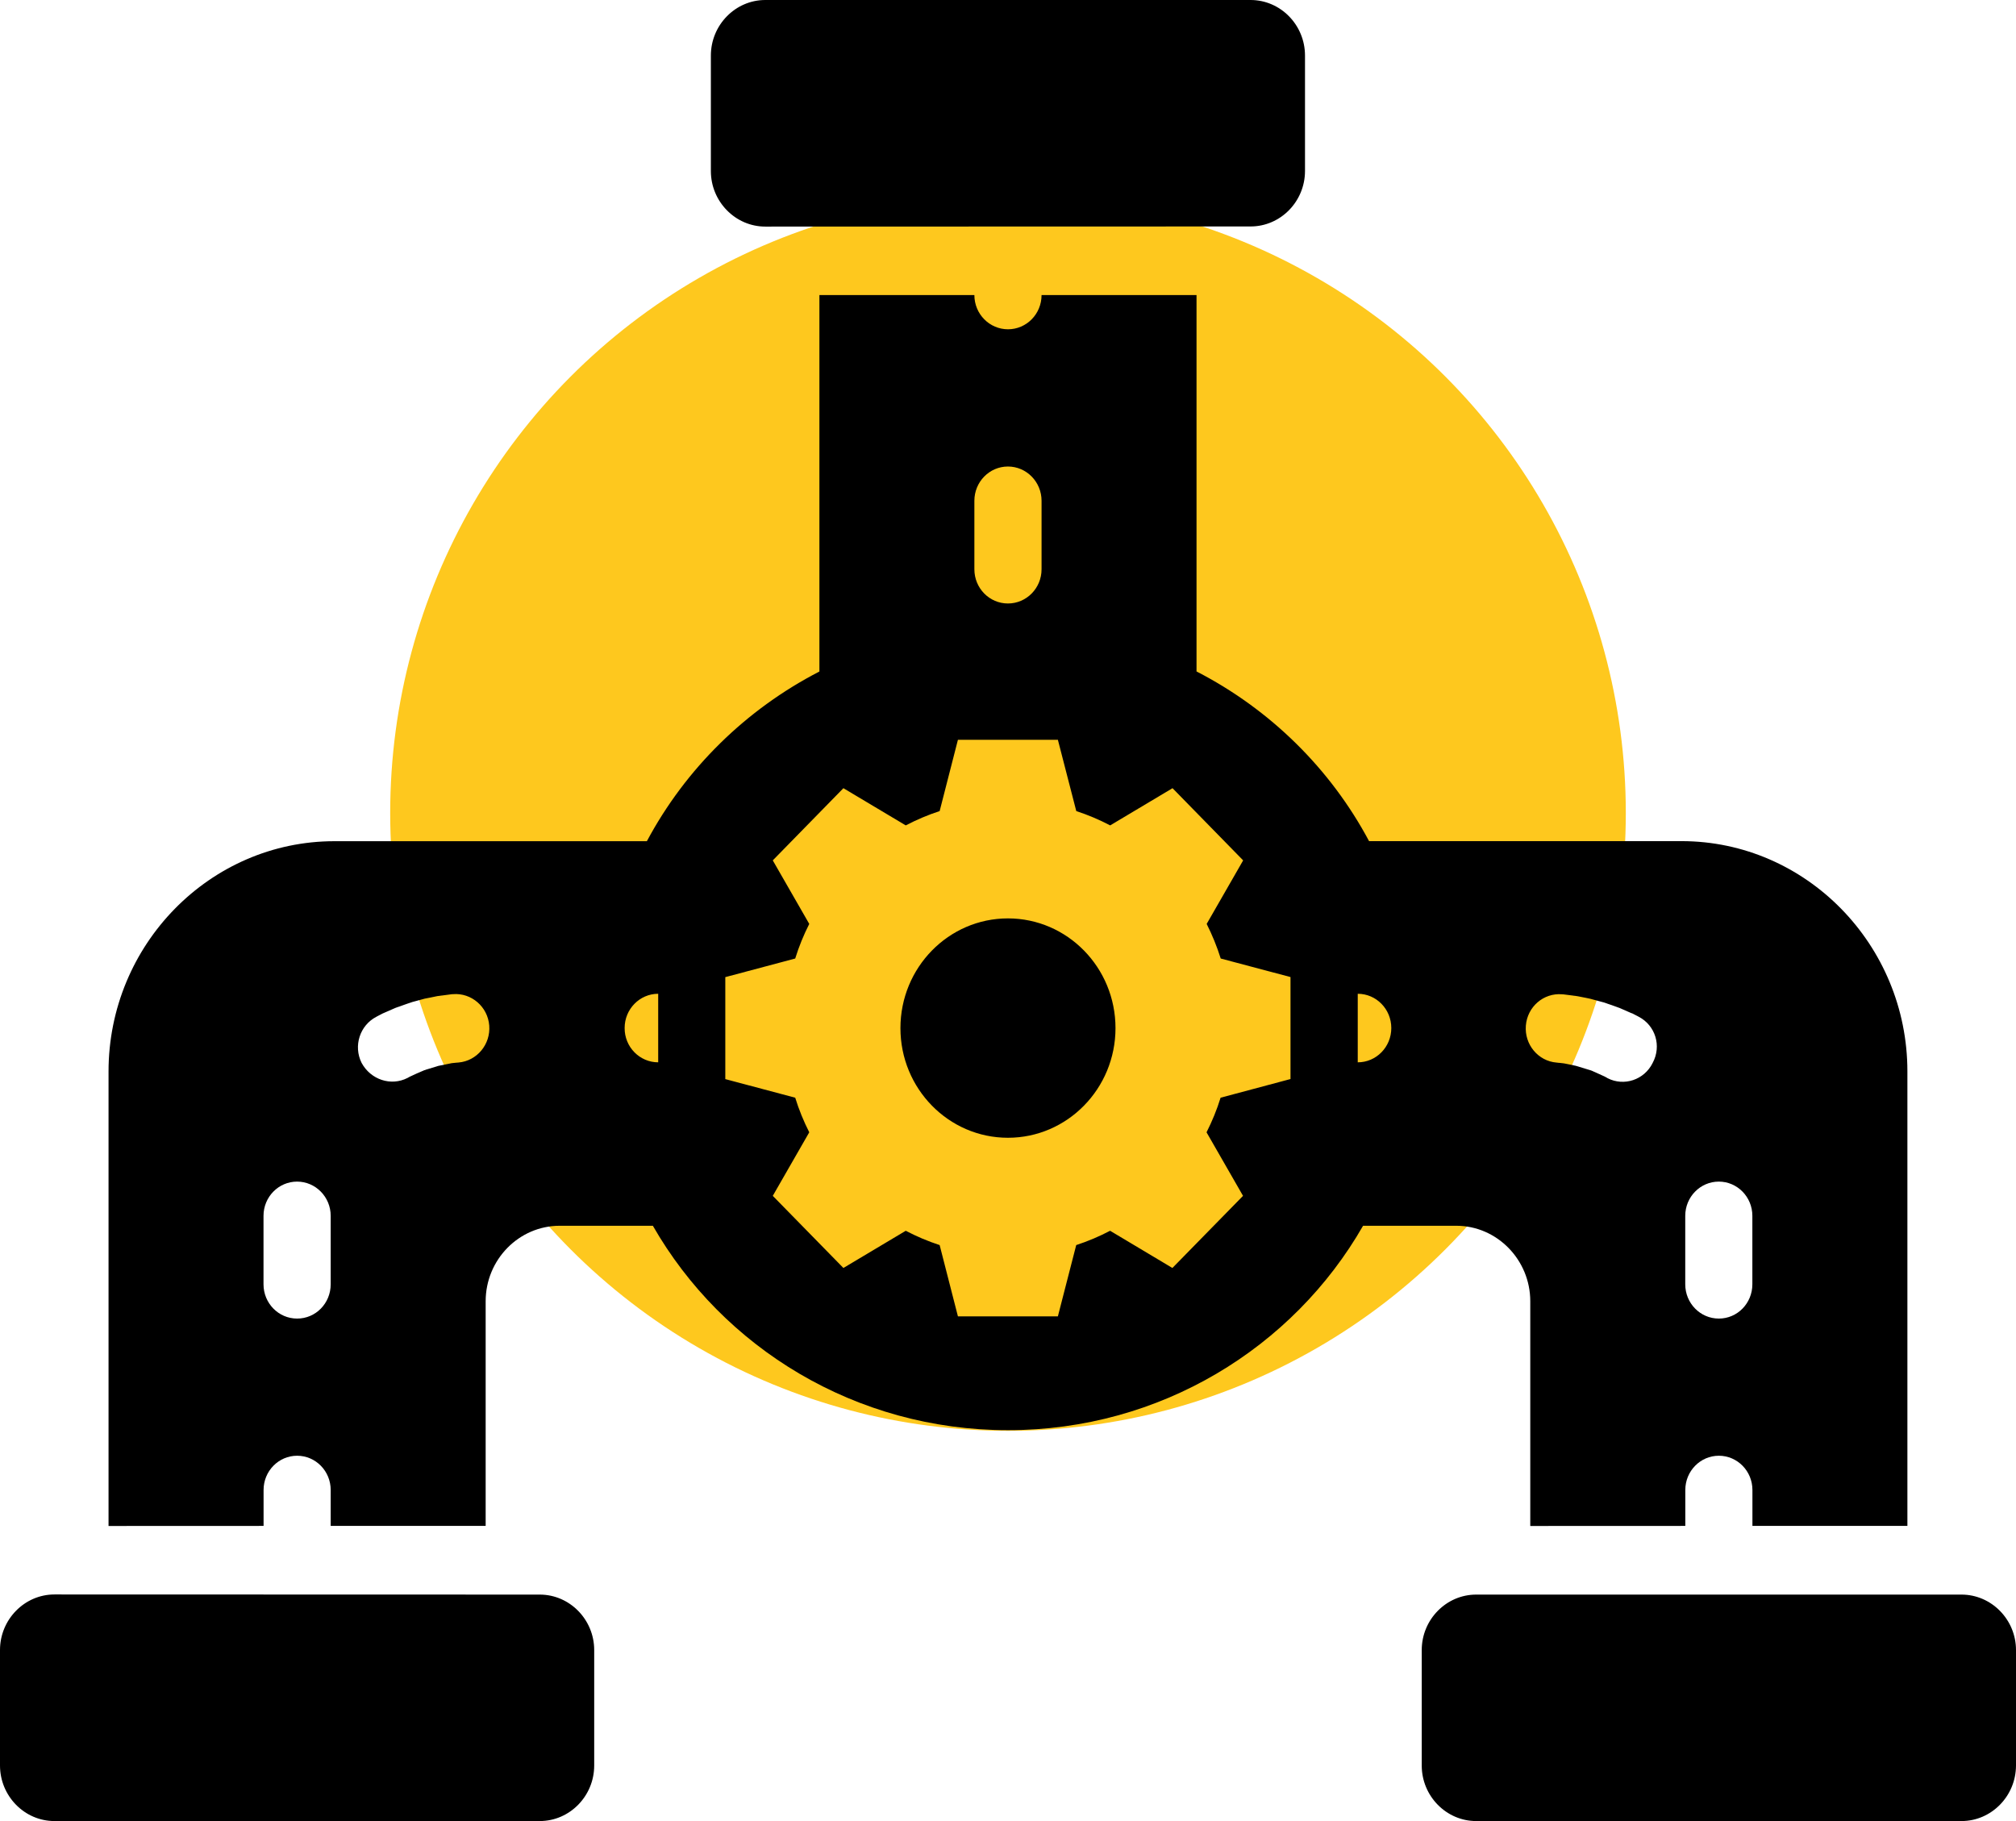 <svg width="31" height="28" viewBox="0 0 31 28" fill="none" xmlns="http://www.w3.org/2000/svg">
<circle cx="15.5" cy="12.5" r="9.5" fill="#FEC81E"/>
<path fill-rule="evenodd" clip-rule="evenodd" d="M22.392 18.847H20.96C19.884 20.724 17.842 21.99 15.5 21.99C13.157 21.99 11.115 20.724 10.039 18.847H8.607C7.979 18.847 7.468 19.368 7.468 20.008V23.462H5.085V22.909C5.085 22.619 4.854 22.383 4.569 22.383C4.284 22.383 4.053 22.619 4.053 22.909V23.462L1.669 23.463V16.475C1.669 14.524 3.23 12.934 5.142 12.934H9.947C10.542 11.82 11.469 10.908 12.6 10.325V4.537H14.983C14.983 4.828 15.215 5.063 15.5 5.063C15.785 5.063 16.016 4.828 16.016 4.537H18.399V10.324C19.53 10.906 20.459 11.82 21.052 12.933H25.857C27.77 12.933 29.33 14.524 29.33 16.474V23.462H26.947V22.909C26.947 22.619 26.716 22.383 26.431 22.383C26.146 22.383 25.915 22.619 25.915 22.909V23.462L23.531 23.463V20.008C23.531 19.37 23.019 18.847 22.393 18.847L22.392 18.847ZM0.837 28H8.3C8.76 28 9.137 27.616 9.137 27.146V25.371C9.137 24.902 8.76 24.518 8.3 24.518L0.837 24.516C0.377 24.516 0 24.901 0 25.37V27.145C0 27.616 0.377 28 0.837 28ZM11.768 0H19.23C19.691 0 20.067 0.384 20.067 0.854V2.629C20.067 3.098 19.691 3.482 19.23 3.482L11.768 3.484C11.308 3.484 10.931 3.099 10.931 2.63V0.855C10.931 0.384 11.308 0 11.768 0ZM30.162 28H22.699C22.239 28 21.862 27.616 21.862 27.146V25.371C21.862 24.902 22.239 24.518 22.699 24.518H30.162C30.622 24.518 31 24.902 31 25.371V27.146C30.999 27.616 30.622 28 30.162 28ZM10.121 16.334V15.28C9.836 15.28 9.605 15.516 9.605 15.806C9.603 16.098 9.836 16.334 10.121 16.334ZM5.085 19.747V18.694C5.085 18.404 4.853 18.168 4.568 18.168C4.283 18.168 4.052 18.404 4.052 18.694V19.747C4.052 20.038 4.283 20.274 4.568 20.274C4.855 20.275 5.085 20.039 5.085 19.747ZM6.267 16.574L6.276 16.569L6.299 16.556L6.414 16.503L6.426 16.498L6.461 16.483L6.486 16.472L6.498 16.467L6.523 16.456L6.536 16.453L6.549 16.447L6.56 16.444L6.739 16.389L6.931 16.35L6.945 16.347L6.983 16.343L7.012 16.34L7.024 16.339L7.038 16.338L7.05 16.337C7.334 16.313 7.546 16.058 7.523 15.768C7.5 15.479 7.249 15.263 6.966 15.286L6.946 15.287L6.803 15.306L6.784 15.308L6.764 15.311L6.725 15.316L6.705 15.32L6.628 15.336L6.608 15.34L6.531 15.355L6.339 15.407L6.322 15.413L6.283 15.426L6.265 15.432L6.208 15.452L6.136 15.478L6.117 15.484L6.081 15.497L5.884 15.583L5.813 15.62L5.796 15.629L5.787 15.634C5.533 15.766 5.431 16.082 5.56 16.342C5.7 16.601 6.011 16.705 6.267 16.574ZM20.878 15.28V16.334C21.163 16.334 21.394 16.098 21.394 15.807C21.394 15.516 21.163 15.28 20.878 15.28ZM26.946 19.747V18.694C26.946 18.404 26.715 18.168 26.43 18.168C26.145 18.168 25.914 18.404 25.914 18.694V19.747C25.914 20.038 26.145 20.274 26.43 20.274C26.715 20.275 26.946 20.039 26.946 19.747ZM25.198 15.633L25.189 15.628L25.1 15.582L25.084 15.577L24.906 15.499L24.87 15.486L24.851 15.479L24.779 15.453L24.722 15.434L24.704 15.427L24.665 15.414L24.454 15.357L24.378 15.341L24.357 15.337L24.281 15.322L24.26 15.318L24.222 15.312L24.201 15.31L24.182 15.307L24.039 15.289L24.02 15.288C23.736 15.264 23.486 15.479 23.463 15.77C23.44 16.059 23.651 16.315 23.936 16.338L23.947 16.339L23.961 16.341L23.974 16.342L23.988 16.343L24.039 16.349L24.053 16.351L24.104 16.361L24.119 16.364L24.233 16.388L24.463 16.458L24.489 16.468L24.5 16.474L24.513 16.479L24.674 16.552L24.709 16.571L24.718 16.577C24.972 16.708 25.284 16.604 25.412 16.345C25.555 16.081 25.453 15.765 25.198 15.633ZM16.016 8.753V7.7C16.016 7.409 15.784 7.173 15.499 7.173C15.214 7.173 14.983 7.409 14.983 7.7V8.753C14.983 9.044 15.214 9.279 15.499 9.279C15.784 9.279 16.016 9.044 16.016 8.753ZM16.267 11.375H14.73L14.449 12.471C14.268 12.53 14.094 12.604 13.928 12.691L12.969 12.119L11.883 13.229L12.444 14.206C12.358 14.375 12.285 14.554 12.228 14.738L11.153 15.024V16.592L12.228 16.878C12.285 17.063 12.358 17.24 12.444 17.41L11.883 18.387L12.969 19.496L13.928 18.924C14.094 19.011 14.268 19.085 14.449 19.144L14.73 20.24H16.267L16.549 19.144C16.73 19.085 16.904 19.011 17.07 18.924L18.028 19.496L19.114 18.387L18.553 17.41C18.639 17.24 18.712 17.063 18.769 16.878L19.844 16.591V15.023L18.771 14.738C18.713 14.553 18.64 14.375 18.555 14.206L19.116 13.229L18.03 12.119L17.071 12.691C16.905 12.604 16.731 12.53 16.55 12.471L16.267 11.375ZM15.499 14.121C14.587 14.121 13.846 14.876 13.846 15.808C13.846 16.738 14.586 17.494 15.499 17.494C16.412 17.494 17.153 16.739 17.153 15.808C17.153 14.876 16.412 14.121 15.499 14.121Z" fill="black"/>
</svg>
